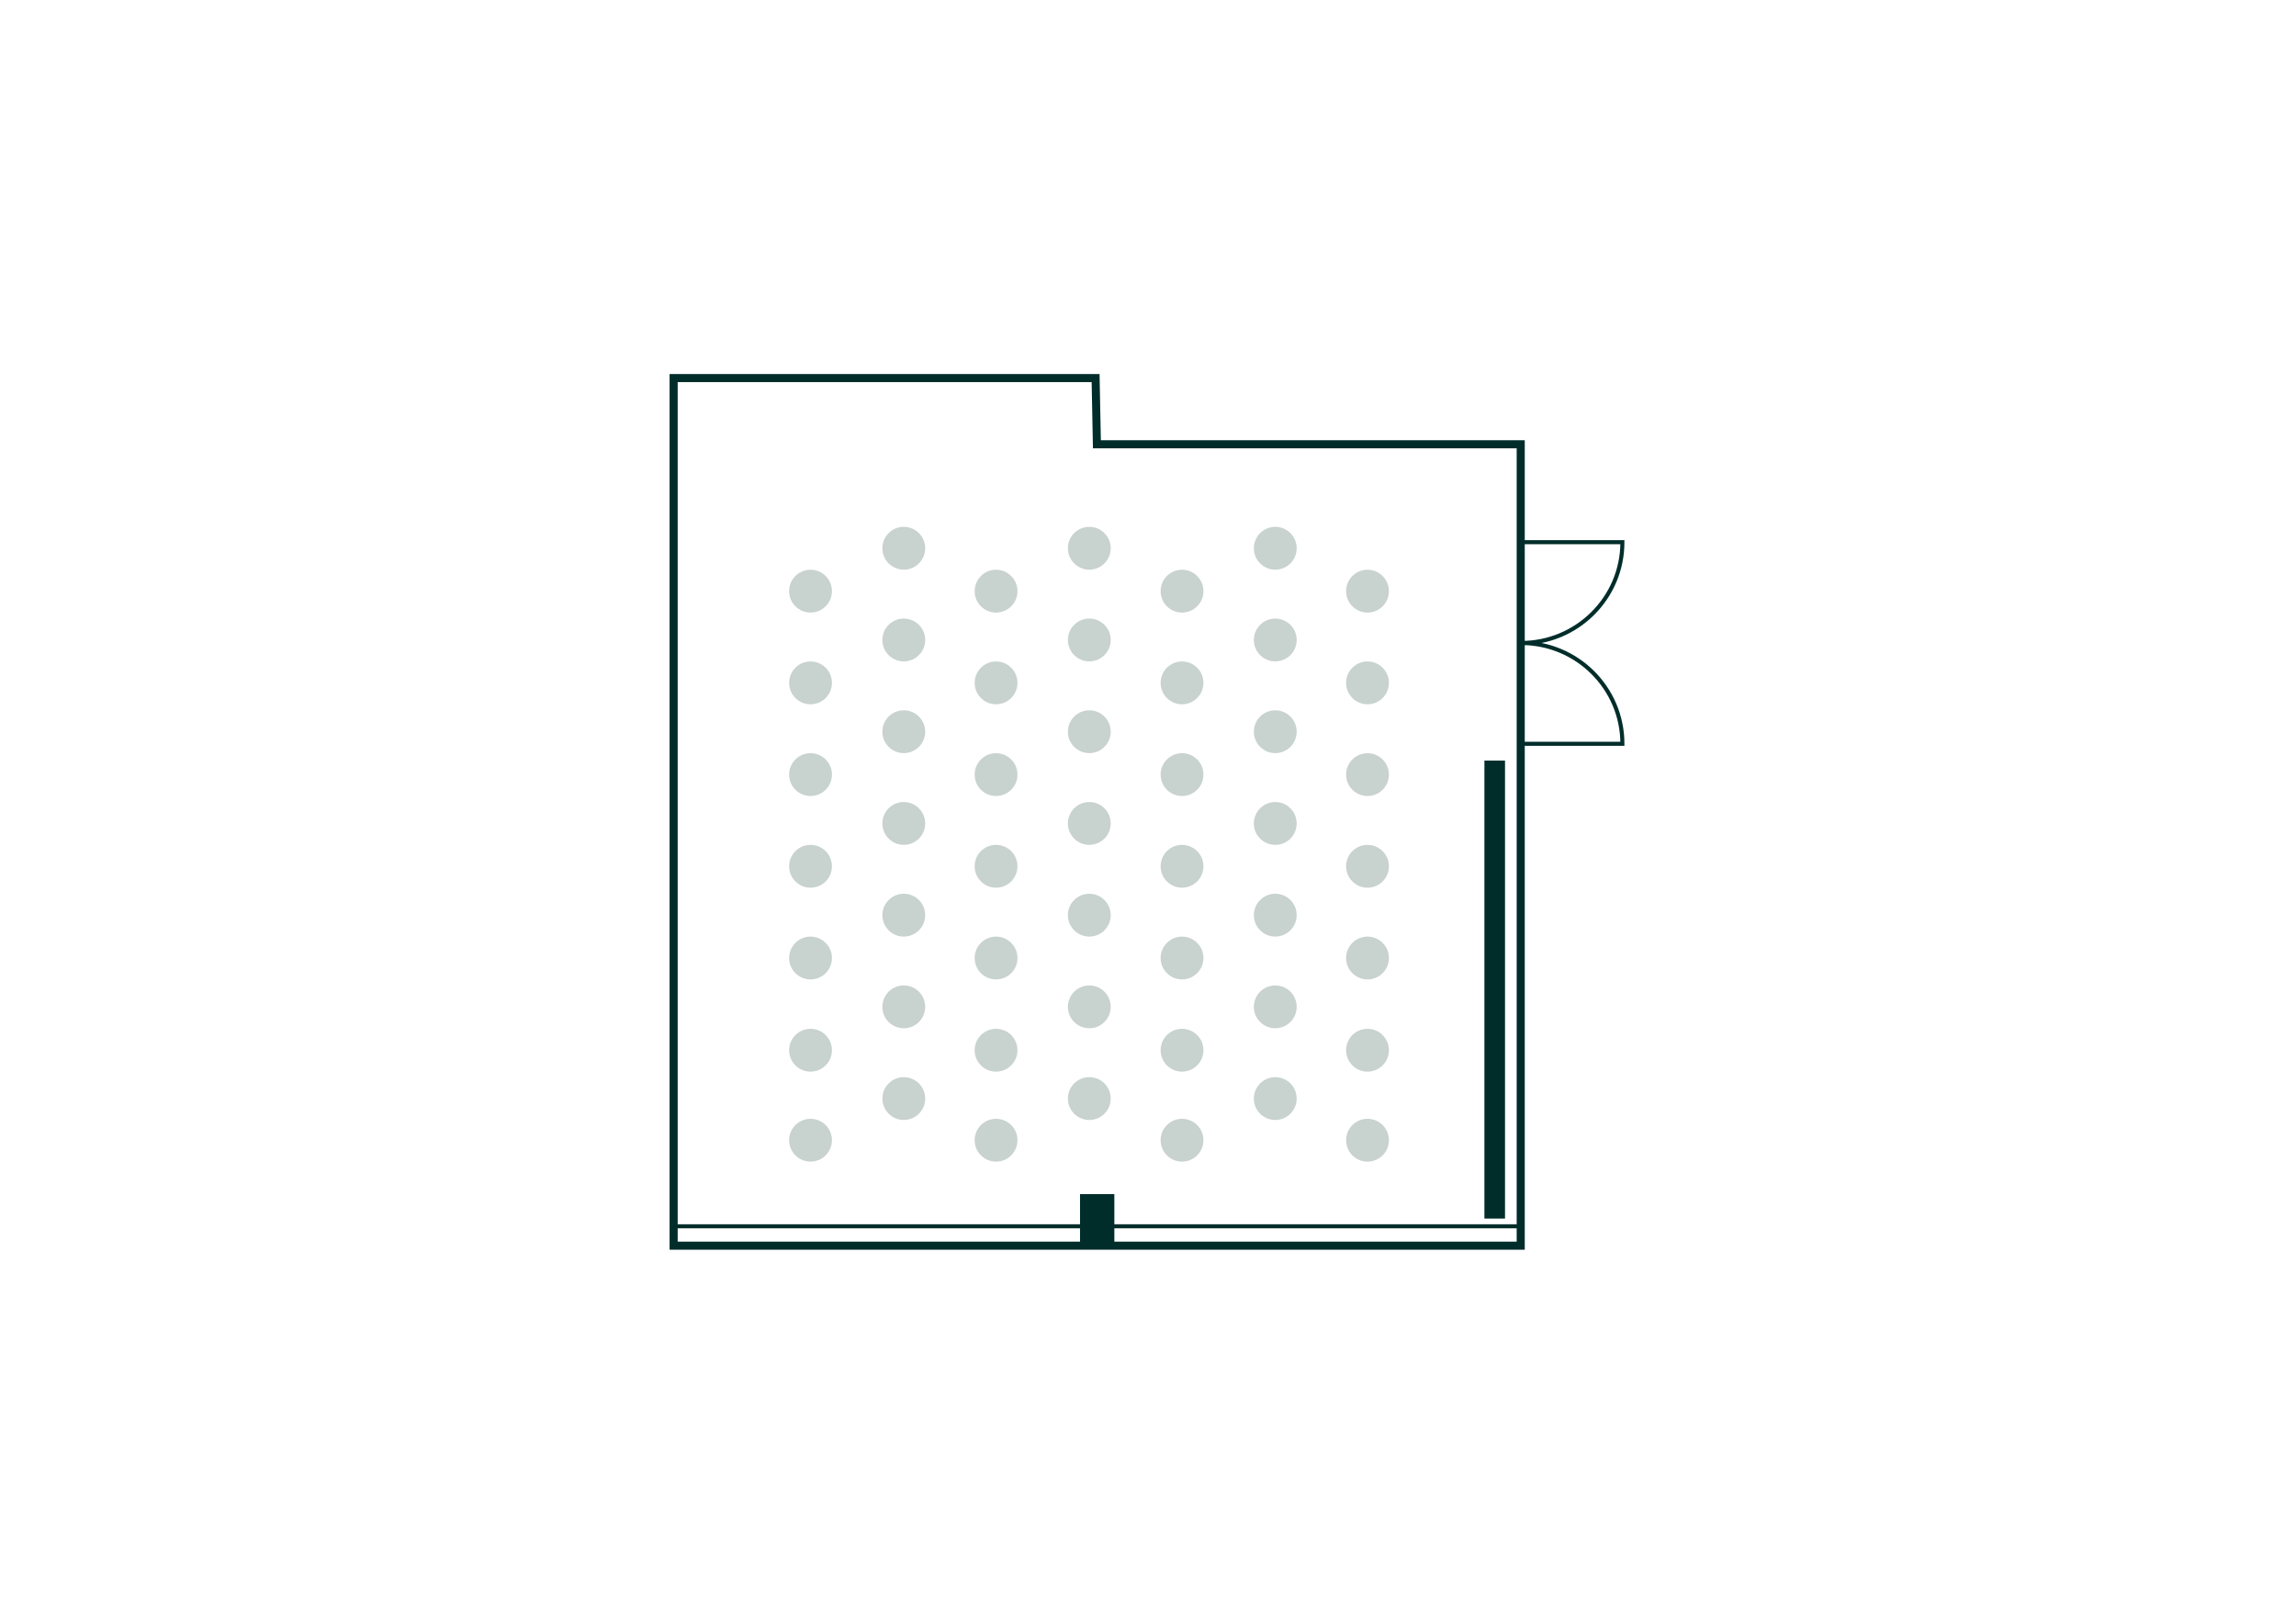 <?xml version="1.0" encoding="UTF-8"?>
<svg xmlns="http://www.w3.org/2000/svg" viewBox="0 0 568.55 402.01">
  <defs>
    <style>
      .cls-1 {
        fill: #002d2a;
      }

      .cls-2, .cls-3 {
        fill: none;
        stroke: #002d2a;
        stroke-miterlimit: 10;
      }

      .cls-3 {
        stroke-width: 2px;
      }

      .cls-4 {
        fill: #c8d2cf;
      }
    </style>
  </defs>
  <g id="Grundriss">
    <g>
      <polygon class="cls-3" points="166.81 93.6 271.3 93.6 271.62 109.99 376.57 109.99 376.57 308.41 166.81 308.41 166.81 93.6"/>
      <rect class="cls-2" x="166.81" y="303.61" width="209.76" height="4.8"/>
      <g>
        <path class="cls-2" d="M376.59,159.2s.06,0,.09,0c13.84,0,25.07,11.17,25.07,24.95h-25.16s0-24.95,0-24.95Z"/>
        <path class="cls-2" d="M376.59,159.19s.06,0,.09,0c13.84,0,25.07-11.17,25.07-24.95h-25.16s0,24.95,0,24.95Z"/>
      </g>
      <rect class="cls-1" x="267.44" y="295.66" width="8.5" height="12.76" transform="translate(543.38 604.07) rotate(180)"/>
    </g>
  </g>
  <g id="Layout">
    <circle class="cls-4" cx="200.71" cy="146.36" r="5.3"/>
    <circle class="cls-4" cx="200.71" cy="169.07" r="5.3"/>
    <circle class="cls-4" cx="200.71" cy="191.78" r="5.3"/>
    <circle class="cls-4" cx="200.71" cy="214.48" r="5.3"/>
    <circle class="cls-4" cx="200.71" cy="237.19" r="5.3"/>
    <circle class="cls-4" cx="200.71" cy="260.02" r="5.3"/>
    <circle class="cls-4" cx="223.8" cy="135.74" r="5.3"/>
    <circle class="cls-4" cx="223.8" cy="158.45" r="5.3"/>
    <circle class="cls-4" cx="223.8" cy="181.16" r="5.3"/>
    <circle class="cls-4" cx="223.8" cy="203.87" r="5.3"/>
    <circle class="cls-4" cx="223.8" cy="226.58" r="5.3"/>
    <circle class="cls-4" cx="223.8" cy="249.28" r="5.3"/>
    <circle class="cls-4" cx="200.71" cy="282.3" r="5.3"/>
    <circle class="cls-4" cx="223.8" cy="271.99" r="5.3"/>
    <circle class="cls-4" cx="246.65" cy="146.36" r="5.3"/>
    <circle class="cls-4" cx="246.65" cy="169.07" r="5.3"/>
    <circle class="cls-4" cx="246.65" cy="191.78" r="5.3"/>
    <circle class="cls-4" cx="246.65" cy="214.48" r="5.3"/>
    <circle class="cls-4" cx="246.65" cy="237.19" r="5.3"/>
    <circle class="cls-4" cx="246.65" cy="260.02" r="5.3"/>
    <circle class="cls-4" cx="269.74" cy="135.74" r="5.3"/>
    <circle class="cls-4" cx="269.74" cy="158.45" r="5.3"/>
    <circle class="cls-4" cx="269.74" cy="181.16" r="5.3"/>
    <circle class="cls-4" cx="269.74" cy="203.87" r="5.3"/>
    <circle class="cls-4" cx="269.74" cy="226.58" r="5.3"/>
    <circle class="cls-4" cx="269.74" cy="249.28" r="5.3"/>
    <circle class="cls-4" cx="246.65" cy="282.3" r="5.3"/>
    <circle class="cls-4" cx="269.74" cy="271.99" r="5.3"/>
    <circle class="cls-4" cx="292.7" cy="146.36" r="5.3"/>
    <circle class="cls-4" cx="292.7" cy="169.07" r="5.3"/>
    <circle class="cls-4" cx="292.7" cy="191.78" r="5.3"/>
    <circle class="cls-4" cx="292.7" cy="214.48" r="5.3"/>
    <circle class="cls-4" cx="292.7" cy="237.19" r="5.3"/>
    <circle class="cls-4" cx="292.7" cy="260.02" r="5.3"/>
    <circle class="cls-4" cx="315.79" cy="135.74" r="5.3"/>
    <circle class="cls-4" cx="315.79" cy="158.45" r="5.3"/>
    <circle class="cls-4" cx="315.79" cy="181.16" r="5.3"/>
    <circle class="cls-4" cx="315.79" cy="203.87" r="5.3"/>
    <circle class="cls-4" cx="315.79" cy="226.58" r="5.3"/>
    <circle class="cls-4" cx="315.79" cy="249.28" r="5.3"/>
    <circle class="cls-4" cx="292.7" cy="282.3" r="5.3"/>
    <circle class="cls-4" cx="315.79" cy="271.99" r="5.3"/>
    <circle class="cls-4" cx="338.63" cy="146.36" r="5.3"/>
    <circle class="cls-4" cx="338.63" cy="169.07" r="5.3"/>
    <circle class="cls-4" cx="338.63" cy="191.78" r="5.3"/>
    <circle class="cls-4" cx="338.63" cy="214.48" r="5.3"/>
    <circle class="cls-4" cx="338.63" cy="237.19" r="5.3"/>
    <circle class="cls-4" cx="338.63" cy="260.02" r="5.3"/>
    <circle class="cls-4" cx="338.63" cy="282.3" r="5.3"/>
    <rect class="cls-1" x="367.58" y="188.31" width="5.1" height="113.39"/>
  </g>
</svg>